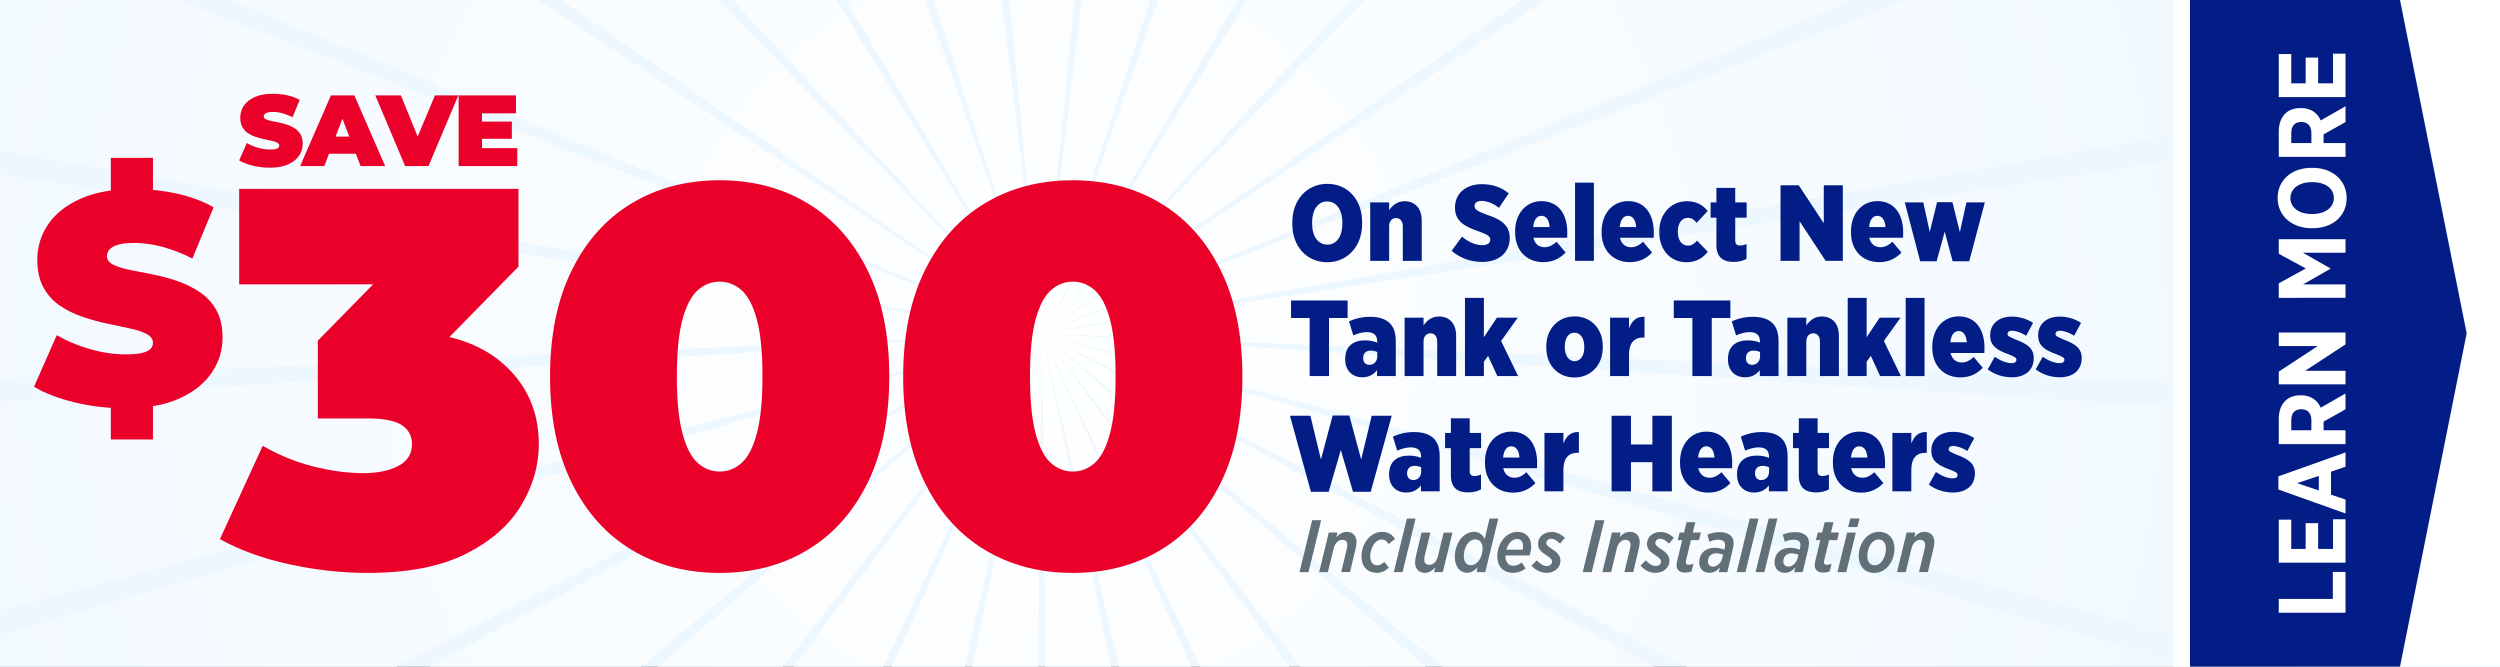 <svg clip-rule="evenodd" fill-rule="evenodd" stroke-linejoin="round" stroke-miterlimit="2" viewBox="0 0 3125 834" xmlns="http://www.w3.org/2000/svg" xmlns:xlink="http://www.w3.org/1999/xlink"><rect x="0" y="0" width="3125" height="834" fill="#808080" stroke="none"/><radialGradient id="a" cx="1302.2" cy="416.722" gradientUnits="userSpaceOnUse" r="1874.45"><stop offset="0" stop-color="#fff"/><stop offset="1" stop-color="#edf7ff"/></radialGradient><clipPath id="b"><path clip-rule="evenodd" d="m-0 0h3125v833.333h-3125z"/></clipPath><clipPath id="c"><path clip-rule="evenodd" d="m2716.67 0h408.333v833.333h-408.333z"/></clipPath><path d="m-0 0h3125v833.333h-3125z" fill="#edf7ff"/><g clip-path="url(#b)"><path d="m1484.67-1448.83-182.465 1865.55-182.466-1865.55c121.354-11.87 243.577-11.87 364.931 0zm-405.304 4.391 222.839 1861.16-579.238-1782.71c115.965-37.68 235.33-63.954 356.399-78.449zm-394.885 91.416 617.724 1769.75-948.926-1616.51c105.154-61.728 216.08-113.048 331.202-153.231zm-366.001 174.168 983.725 1595.58-1274.24-1374.73c89.426-82.889 186.727-156.856 290.519-220.847zm-320.002 248.776 1303.73 1346.8-1539.98-1068.66c69.517-100.175 148.642-193.329 236.252-278.136zm-259.042 311.75 1562.77 1035.05-1733.71-712.63c46.356-112.778 103.606-220.763 170.937-322.421zm-185.969 360.148 1748.74 674.903-1846.37-323.274c21.029-120.106 53.727-237.874 97.63-351.629zm-104.2 391.706 1852.94 283.197-1872.69 81.199c-5.282-121.819 1.335-243.863 19.757-364.396zm-17.558 404.948 1870.5-121.751-1811.46 481.874c-31.346-117.835-51.119-238.448-59.039-360.123zm69.904 399.254 1800.59-521.005-1665.52 860.018c-55.944-108.342-101.184-221.884-135.075-339.013zm154.098 374.894 1646.49-895.899-1441.7 1197.95c-77.926-93.783-146.516-194.945-204.794-302.049zm231.086 333.002 1415.41-1228.9-1150.47 1479.86c-96.265-74.838-184.998-158.89-264.938-250.962zm297.268 275.539 1118.14-1504.44-805.446 1692.58c-110.102-52.394-214.83-115.407-312.694-188.142zm349.552 205.194 768.588-1709.63-422.76 1826.16c-118.791-27.5-234.616-66.526-345.828-116.523zm385.49 125.254 383.098-1834.89-20.306 1874.34c-121.926-1.321-243.432-14.536-362.792-39.456zm403.404 39.456-20.306-1874.34 383.097 1834.89c-119.359 24.92-240.865 38.135-362.791 39.456zm402.453-48.187-422.759-1826.16 768.587 1709.63c-111.211 49.997-227.036 89.023-345.828 116.523zm382.686-133.575-805.445-1692.58 1118.14 1504.44c-97.864 72.735-202.591 135.748-312.694 188.142zm345.025-212.719-1150.47-1479.86 1415.41 1228.9c-79.94 92.072-168.673 176.124-264.938 250.962zm291.229-281.915-1441.7-1197.95 1646.49 895.899c-58.278 107.104-126.868 208.266-204.795 302.049zm223.818-337.93-1665.52-860.018 1800.59 521.005c-33.892 117.129-79.131 230.671-135.075 339.013zm145.939-378.144-1811.46-481.874 1870.5 121.751c-7.92 121.675-27.694 242.288-59.04 360.123zm61.238-400.675-1872.69-81.199 1852.94-283.197c18.422 120.533 25.039 242.577 19.757 364.396zm-26.327-404.473-1846.37 323.274 1748.74-674.903c43.902 113.755 76.6 231.523 97.629 351.629zm-112.661-389.356-1733.71 712.63 1562.77-1035.05c67.33 101.658 124.58 209.643 170.937 322.421zm-193.728-356.035-1539.98 1068.66 1303.73-1346.8c87.609 84.807 166.735 177.961 236.251 278.136zm-265.735-306.065-1274.24 1374.73 983.724-1595.58c103.792 63.991 201.093 137.958 290.519 220.847zm-325.317-241.784-948.926 1616.51 617.724-1769.75c115.121 40.183 226.048 91.503 331.202 153.231zm-369.688-166.198-579.238 1782.71 222.839-1861.16c121.068 14.495 240.434 40.769 356.399 78.449z" fill="url(#a)"/><g fill-rule="nonzero"><path d="m1624.39 715.127h11.267l15.792-64.897h-11.267z" fill="#606f78"/><path d="m1648.96 715.127h10.897l7.204-29.574c1.385-6.119 5.541-10.755 10.713-10.755 4.156 0 6.372 2.225 6.372 6.305 0 1.205-.184 3.43-.831 5.748l-6.834 28.276h11.082l6.65-28.091c.831-3.523 1.478-6.861 1.478-9.271 0-8.158-4.895-12.979-12.283-12.979-5.542 0-9.698 3.059-12.838 6.675l1.293-5.748h-10.897z" fill="#606f78"/><path d="m1720.9 716.054c6.649 0 11.267-2.874 15.146-6.49l-5.541-7.138c-3.048 2.503-5.541 4.264-9.051 4.264-4.802 0-8.681-3.893-8.681-11.31 0-6.119 2.586-13.35 6.557-17.43 2.217-2.225 4.895-3.615 7.942-3.615 3.879 0 6.28 2.317 8.405 5.748l8.127-6.397c-3.233-5.007-7.758-8.808-16.255-8.808-6.557 0-12.005 2.782-16.531 7.232-5.633 5.655-9.143 14.555-9.143 23.548 0 12.701 7.85 20.396 19.025 20.396z" fill="#606f78"/><path d="m1742.24 715.127h10.99l16.254-66.936h-10.898z" fill="#606f78"/><path d="m1781.12 716.054c5.542 0 9.698-3.152 12.838-6.675l-1.386 5.748h10.99l12.006-49.414h-10.99l-7.203 29.574c-1.293 6.119-5.542 10.755-10.713 10.755-4.156 0-6.373-2.318-6.373-6.397 0-1.113.277-3.338.831-5.748l6.835-28.184h-10.99l-6.742 28.091c-.831 3.523-1.386 6.86-1.386 9.271 0 8.158 4.895 12.979 12.283 12.979z" fill="#606f78"/><path d="m1845.67 715.127h10.898l16.347-66.936h-10.99l-6.096 25.495c-2.401-5.099-6.649-8.9-13.299-8.9-5.356 0-10.528 2.41-14.684 6.489-5.91 5.934-9.327 15.483-9.327 24.847 0 12.794 6.834 19.839 15.33 19.839 5.357 0 9.42-2.874 13.299-6.953zm-7.111-8.529c-5.633 0-8.773-4.358-8.773-11.404 0-6.86 2.493-13.628 6.464-17.614 2.309-2.225 5.172-3.431 7.85-3.431 5.357 0 9.143 4.358 9.143 11.311 0 6.397-2.401 13.443-6.464 17.429-2.402 2.411-5.265 3.709-8.22 3.709z" fill="#606f78"/><path d="m1911.89 694.36c1.57-4.265 2.124-8.158 2.124-11.403 0-10.662-6.465-18.171-16.901-18.171-6.649 0-12.006 2.781-16.254 7.046-5.726 5.748-9.235 14.555-9.235 23.27 0 12.886 7.388 20.952 19.579 20.952 6.464 0 11.544-2.225 15.792-5.47l-4.802-7.509c-3.417 2.596-6.373 4.079-10.529 4.079-6.187 0-9.789-4.635-9.789-12.052v-.742zm-23.643-16.966c2.217-2.225 4.987-3.616 8.127-3.616 5.08 0 7.481 3.802 7.481 8.622 0 1.855-.092 3.06-.554 4.729h-20.318c1.108-3.894 2.955-7.417 5.264-9.735z" fill="#606f78"/><path d="m1933.32 716.054c9.974 0 17.27-6.675 17.27-15.112 0-5.284-2.586-9.456-10.159-14.37-5.818-3.708-7.481-5.284-7.481-7.973 0-2.874 2.494-5.191 5.911-5.191 3.602 0 6.834 1.854 11.175 6.118l6.095-7.138c-3.879-3.987-9.789-7.417-16.716-7.417-10.436 0-16.901 6.953-16.901 14.834 0 5.933 3.325 9.641 10.067 13.999 5.633 3.708 7.481 5.47 7.481 8.251 0 3.059-2.863 5.47-6.465 5.47-4.156 0-8.22-2.318-12.653-7.139l-6.557 6.675c5.08 5.656 11.544 8.993 18.933 8.993z" fill="#606f78"/><path d="m1978.38 715.127h11.267l15.793-64.897h-11.267z" fill="#606f78"/><path d="m2002.95 715.127h10.898l7.203-29.574c1.386-6.119 5.542-10.755 10.713-10.755 4.156 0 6.373 2.225 6.373 6.305 0 1.205-.185 3.43-.831 5.748l-6.835 28.276h11.083l6.649-28.091c.831-3.523 1.478-6.861 1.478-9.271 0-8.158-4.895-12.979-12.283-12.979-5.541 0-9.697 3.059-12.837 6.675l1.293-5.748h-10.898z" fill="#606f78"/><path d="m2069.54 716.054c9.974 0 17.27-6.675 17.27-15.112 0-5.284-2.586-9.456-10.159-14.37-5.818-3.708-7.481-5.284-7.481-7.973 0-2.874 2.494-5.191 5.911-5.191 3.602 0 6.834 1.854 11.175 6.118l6.095-7.138c-3.879-3.987-9.789-7.417-16.716-7.417-10.436 0-16.9 6.953-16.9 14.834 0 5.933 3.324 9.641 10.066 13.999 5.634 3.708 7.481 5.47 7.481 8.251 0 3.059-2.863 5.47-6.465 5.47-4.156 0-8.22-2.318-12.652-7.139l-6.558 6.675c5.08 5.656 11.545 8.993 18.933 8.993z" fill="#606f78"/><path d="m2106.2 715.776c3.14 0 6.096-.556 8.312-1.669l2.309-9.456c-1.755.834-3.879 1.391-5.818 1.391-2.402 0-3.787-1.113-3.787-2.967 0-.556.093-1.484.277-2.411l6.188-25.495h10.066l2.402-9.456h-10.159l3.14-12.98h-10.99l-3.14 12.98h-5.449l-2.401 9.456h5.541l-6.095 25.403c-.462 2.039-.924 4.079-.924 6.026 0 5.655 3.971 9.178 10.528 9.178z" fill="#606f78"/><path d="m2136.77 716.054c5.448 0 9.697-2.688 13.206-6.86l-1.478 5.933h10.713l6.465-27.442c.831-3.245 1.385-6.212 1.385-8.993 0-8.436-6.187-13.536-17.547-13.536-5.91 0-10.99 1.298-15.238 3.153l2.494 8.9c3.509-1.576 7.203-2.596 10.99-2.596 6.28 0 8.588 2.688 8.588 6.397 0 1.483-.277 3.152-.646 4.913l-.277 1.113c-3.602-1.298-7.481-2.318-12.098-2.318-5.819 0-10.898 1.947-14.315 5.285-3.325 3.337-4.987 7.88-4.987 12.886 0 7.788 4.987 13.165 12.745 13.165zm4.525-7.787c-3.971 0-6.373-2.596-6.373-6.49 0-2.781 1.016-5.563 2.771-7.324 1.755-1.762 4.248-2.782 7.481-2.782 3.047 0 6.372.742 8.681 1.669l-.924 3.987c-1.385 5.748-5.91 10.94-11.636 10.94z" fill="#606f78"/><path d="m2170.85 715.127h10.99l16.254-66.936h-10.898z" fill="#606f78"/><path d="m2194.49 715.127h10.99l16.255-66.936h-10.898z" fill="#606f78"/><path d="m2230.97 716.054c5.449 0 9.697-2.688 13.206-6.86l-1.477 5.933h10.713l6.465-27.442c.831-3.245 1.385-6.212 1.385-8.993 0-8.436-6.188-13.536-17.547-13.536-5.911 0-10.99 1.298-15.239 3.153l2.494 8.9c3.509-1.576 7.204-2.596 10.99-2.596 6.28 0 8.589 2.688 8.589 6.397 0 1.483-.277 3.152-.647 4.913l-.277 1.113c-3.601-1.298-7.48-2.318-12.098-2.318-5.818 0-10.898 1.947-14.315 5.285-3.324 3.337-4.987 7.88-4.987 12.886 0 7.788 4.987 13.165 12.745 13.165zm4.525-7.787c-3.971 0-6.372-2.596-6.372-6.49 0-2.781 1.016-5.563 2.77-7.324 1.755-1.762 4.249-2.782 7.481-2.782 3.048 0 6.372.742 8.681 1.669l-.923 3.987c-1.386 5.748-5.911 10.94-11.637 10.94z" fill="#606f78"/><path d="m2278.89 715.776c3.14 0 6.096-.556 8.312-1.669l2.309-9.456c-1.755.834-3.879 1.391-5.818 1.391-2.401 0-3.787-1.113-3.787-2.967 0-.556.093-1.484.277-2.411l6.188-25.495h10.067l2.401-9.456h-10.159l3.14-12.98h-10.99l-3.14 12.98h-5.449l-2.401 9.456h5.541l-6.095 25.403c-.462 2.039-.924 4.079-.924 6.026 0 5.655 3.971 9.178 10.528 9.178z" fill="#606f78"/><path d="m2296.81 715.127h10.99l12.006-49.414h-10.898zm13.299-56.275h11.544l2.863-10.754h-11.636z" fill="#606f78"/><path d="m2348.72 664.786c-6.373 0-11.914 2.595-16.255 7.046-5.725 5.748-9.05 14.37-9.05 23.27 0 12.423 7.48 21.045 19.394 21.045 6.372 0 11.914-2.596 16.254-7.046 5.634-5.655 9.051-14.37 9.051-23.178 0-12.608-7.481-21.137-19.394-21.137zm-5.357 41.812c-5.541 0-9.235-4.079-9.235-11.867 0-5.655 2.216-12.979 6.28-16.966 2.124-2.04 4.802-3.43 7.757-3.43 5.542 0 9.236 4.079 9.236 11.867 0 5.655-2.309 12.886-6.28 16.966-2.124 2.132-4.803 3.43-7.758 3.43z" fill="#606f78"/><path d="m2371.25 715.127h10.898l7.203-29.574c1.385-6.119 5.541-10.755 10.713-10.755 4.156 0 6.372 2.225 6.372 6.305 0 1.205-.184 3.43-.831 5.748l-6.834 28.276h11.083l6.649-28.091c.831-3.523 1.478-6.861 1.478-9.271 0-8.158-4.895-12.979-12.283-12.979-5.542 0-9.697 3.059-12.838 6.675l1.293-5.748h-10.897z" fill="#606f78"/><path d="m156.445 510.377c-21.912 0-43.076-2.496-63.494-7.488-20.418-4.993-37.225-11.483-50.422-19.471l28.386-64.402c12.449 7.239 26.331 13.043 41.644 17.411 15.314 4.368 30.191 6.553 44.633 6.553 8.466 0 15.127-.562 19.982-1.685 4.856-1.124 8.404-2.746 10.645-4.868s3.361-4.68 3.361-7.676c0-4.743-2.614-8.487-7.843-11.233s-12.139-5.055-20.729-6.927c-8.591-1.872-17.99-3.869-28.199-5.991-10.209-2.121-20.48-4.93-30.813-8.424-10.334-3.495-19.796-8.113-28.386-13.854-8.591-5.742-15.5-13.293-20.729-22.653-5.229-9.361-7.844-21.031-7.844-35.01 0-16.225 4.545-31.015 13.633-44.37s22.659-24.026 40.711-32.014 40.524-11.982 67.416-11.982c17.679 0 35.109 1.873 52.289 5.617 17.181 3.744 32.619 9.486 46.314 17.224l-26.518 64.028c-12.948-6.491-25.46-11.358-37.537-14.603-12.076-3.245-23.841-4.868-35.295-4.868-8.466 0-15.189.749-20.169 2.247-4.98 1.497-8.528 3.494-10.644 5.991-2.117 2.496-3.175 5.242-3.175 8.237 0 4.493 2.614 8.05 7.843 10.671s12.139 4.806 20.729 6.553c8.591 1.747 18.053 3.619 28.386 5.616s20.605 4.743 30.813 8.238c10.209 3.495 19.609 8.113 28.199 13.854 8.591 5.741 15.5 13.23 20.729 22.466s7.844 20.718 7.844 34.447c0 15.976-4.544 30.641-13.633 43.996-9.088 13.355-22.596 24.088-40.524 32.201s-40.462 12.169-67.603 12.169zm-17.928 38.941v-48.676h52.663v48.676zm0-303.289v-48.676h52.663v48.676z" fill="#eb0029"/><path d="m459.493 716.147c-32.104 0-64.653-3.576-97.649-10.728-32.995-7.152-61.978-17.657-86.947-31.514l53.506-116.667c20.065 11.622 41.133 20.227 63.204 25.815 22.071 5.587 42.916 8.381 62.535 8.381 17.835 0 32.438-3.017 43.808-9.052 11.37-6.034 17.055-15.086 17.055-27.155 0-10.281-4.236-18.215-12.708-23.803-8.471-5.587-22.74-8.381-42.804-8.381h-62.201v-97.223l121.057-123.372 14.046 52.97h-233.42v-119.349h349.126v97.222l-121.057 123.372-75.577-42.912h41.467c58.857 0 103.668 13.187 134.434 39.56s46.149 60.345 46.149 101.916c0 26.82-7.469 52.522-22.406 77.107s-38.123 44.7-69.558 60.345-72.121 23.468-122.06 23.468z" fill="#eb0029"/><path d="m899.58 716.147c-41.468 0-78.141-9.611-110.022-28.832s-56.85-47.158-74.909-83.812c-18.058-36.654-27.087-80.907-27.087-132.759s9.029-96.105 27.087-132.759c18.059-36.654 43.028-64.592 74.909-83.813s68.554-28.831 110.022-28.831c41.467 0 78.141 9.61 110.021 28.831 31.881 19.221 56.85 47.159 74.909 83.813 18.058 36.654 27.087 80.907 27.087 132.759s-9.029 96.105-27.087 132.759c-18.059 36.654-43.028 64.591-74.909 83.812-31.88 19.221-68.554 28.832-110.021 28.832zm0-126.725c10.255 0 19.396-3.576 27.421-10.728 8.026-7.152 14.38-19.444 19.062-36.877s7.023-41.124 7.023-71.073c0-30.396-2.341-54.199-7.023-71.408-4.682-17.21-11.036-29.391-19.062-36.543-8.025-7.152-17.166-10.728-27.421-10.728-10.256 0-19.396 3.576-27.422 10.728s-14.38 19.333-19.062 36.543c-4.682 17.209-7.022 41.012-7.022 71.408 0 29.949 2.34 53.64 7.022 71.073s11.036 29.725 19.062 36.877 17.166 10.728 27.422 10.728z" fill="#eb0029"/><path d="m1341 716.147c-41.467 0-78.141-9.611-110.022-28.832-31.88-19.221-56.85-47.158-74.908-83.812s-27.087-80.907-27.087-132.759 9.029-96.105 27.087-132.759 43.028-64.592 74.908-83.813c31.881-19.221 68.555-28.831 110.022-28.831s78.141 9.61 110.022 28.831 56.85 47.159 74.908 83.813c18.059 36.654 27.088 80.907 27.088 132.759s-9.029 96.105-27.088 132.759c-18.058 36.654-43.027 64.591-74.908 83.812s-68.555 28.832-110.022 28.832zm0-126.725c10.255 0 19.396-3.576 27.422-10.728s14.38-19.444 19.061-36.877c4.682-17.433 7.023-41.124 7.023-71.073 0-30.396-2.341-54.199-7.023-71.408-4.681-17.21-11.035-29.391-19.061-36.543s-17.167-10.728-27.422-10.728-19.396 3.576-27.422 10.728-14.379 19.333-19.061 36.543c-4.682 17.209-7.023 41.012-7.023 71.408 0 29.949 2.341 53.64 7.023 71.073s11.035 29.725 19.061 36.877 17.167 10.728 27.422 10.728z" fill="#eb0029"/><path d="m337.355 209.625c-7.39 0-14.528-.842-21.414-2.526-6.887-1.683-12.555-3.872-17.006-6.566l9.574-21.721c4.198 2.442 8.88 4.399 14.045 5.872 5.165 1.474 10.182 2.21 15.053 2.21 2.855 0 5.102-.189 6.739-.568 1.638-.379 2.834-.926 3.59-1.642.756-.715 1.134-1.578 1.134-2.588 0-1.6-.882-2.863-2.645-3.789-1.764-.926-4.094-1.705-6.992-2.336-2.897-.632-6.067-1.305-9.51-2.021-3.443-.715-6.907-1.662-10.392-2.841s-6.677-2.736-9.574-4.672c-2.897-1.937-5.227-4.483-6.991-7.641-1.763-3.157-2.645-7.092-2.645-11.807 0-5.472 1.532-10.46 4.598-14.964 3.065-4.504 7.642-8.103 13.73-10.798 6.088-2.694 13.667-4.041 22.737-4.041 5.962 0 11.841.632 17.635 1.895 5.795 1.263 11.001 3.199 15.62 5.809l-8.943 21.594c-4.367-2.189-8.587-3.831-12.66-4.925-4.073-1.095-8.041-1.642-11.904-1.642-2.855 0-5.123.253-6.802.758-1.68.505-2.876 1.179-3.59 2.02-.714.842-1.071 1.768-1.071 2.779 0 1.515.882 2.715 2.645 3.599 1.764.884 4.094 1.62 6.991 2.21 2.898.589 6.089 1.22 9.574 1.894 3.485.673 6.949 1.599 10.392 2.778s6.614 2.736 9.511 4.673c2.897 1.936 5.227 4.462 6.991 7.577 1.763 3.114 2.645 6.987 2.645 11.617 0 5.389-1.532 10.335-4.598 14.839-3.065 4.504-7.621 8.124-13.667 10.86s-13.646 4.104-22.8 4.104z" fill="#eb0029"/><path d="m375.145 207.605 38.546-88.398h29.224l38.546 88.398h-30.736l-28.468-74.254h11.589l-28.469 74.254zm22.926-15.407 7.558-21.468h40.561l7.558 21.468z" fill="#eb0029"/><path d="m506.403 207.605-37.287-88.398h31.996l30.358 74.633h-19.021l31.24-74.633h29.224l-37.286 88.398z" fill="#eb0029"/><path d="m600.5 152.04h39.301v21.468h-39.301zm2.015 33.086h44.089v22.479h-73.313v-88.398h71.675v22.478h-42.451z" fill="#eb0029"/><path d="m.356.013c.188 0 .325-.147.325-.356v-.015c0-.21-.135-.355-.324-.355-.188 0-.325.147-.325.356v.015c0 .21.135.355.324.355zm.001-.163c-.083 0-.141-.074-.141-.195v-.011c0-.121.057-.194.14-.194s.141.074.141.195v.011c0 .121-.056.194-.14.194z" fill="#031d86" transform="matrix(134.481 0 0 135 1611.094 326.057)"/><path d="m.043-0h.176v-.319c0-.05.027-.077.065-.077.037 0 .062.027.062.077v.319h.176v-.373c0-.11-.059-.179-.16-.179-.069 0-.113.04-.143.083v-.072h-.176z" fill="#031d86" transform="matrix(134.481 0 0 135 1706.979 326.057)"/><path d="m.286.01c.15 0 .255-.084.255-.22v-.002c0-.119-.083-.173-.216-.216-.089-.033-.111-.049-.111-.08v-.001c0-.026.023-.046.064-.046.057 0 .115.027.163.064l.091-.134c-.073-.059-.156-.085-.25-.085-.153 0-.25.089-.25.216v.003c0 .127.093.175.225.22.082.029.103.046.103.074v.001c0 .03-.025.051-.073.051-.068 0-.133-.032-.19-.079l-.096.131c.082.071.181.103.285.103z" fill="#031d86" transform="matrix(134.481 0 0 135 1814.428 326.057)"/><path d="m.287.012c.09 0 .156-.035.207-.089l-.084-.1c-.033.031-.068.051-.111.051-.052 0-.091-.03-.104-.088h.314c.001-.014.001-.043.001-.05 0-.165-.08-.289-.24-.289-.143 0-.245.116-.245.279v.011c0 .169.109.275.262.275zm-.094-.325c.007-.069.035-.104.077-.104.043 0 .071.037.076.104z" fill="#031d86" transform="matrix(134.481 0 0 135 1890.543 326.057)"/><path d="m.047-.724h.175v.724h-.175z" fill="#031d86" transform="matrix(134.481 0 0 135 1962.491 326.057)"/><path d="m.287.012c.09 0 .156-.035.207-.089l-.084-.1c-.033.031-.068.051-.111.051-.052 0-.091-.03-.104-.088h.314c.001-.014.001-.043.001-.05 0-.165-.08-.289-.24-.289-.143 0-.245.116-.245.279v.011c0 .169.109.275.262.275zm-.094-.325c.007-.069.035-.104.077-.104.043 0 .071.037.076.104z" fill="#031d86" transform="matrix(134.481 0 0 135 1998.667 326.057)"/><path d="m.277.013c.091 0 .154-.038.2-.097l-.1-.103c-.024.027-.048.046-.085.046-.057 0-.094-.051-.094-.129v-.003c0-.073.037-.125.092-.125.037 0 .061.018.083.046l.103-.109c-.044-.056-.106-.091-.192-.091-.152 0-.258.119-.258.279v.011c0 .159.103.275.251.275z" fill="#031d86" transform="matrix(134.481 0 0 135 2070.615 326.057)"/><path d="m.232.01c.047 0 .088-.011.119-.028v-.138c-.02.009-.04.014-.06.014-.03 0-.045-.013-.045-.045v-.213h.106v-.141h-.106v-.135h-.175v.135h-.054v.141h.054v.253c0 .115.063.157.161.157z" fill="#031d86" transform="matrix(134.481 0 0 135 2135.972 326.057)"/><path d="m.052-0h.177v-.367l.242.367h.16v-.7h-.177v.352l-.233-.352h-.169z" fill="#031d86" transform="matrix(134.481 0 0 135 2218.677 326.057)"/><path d="m.287.012c.09 0 .156-.035.207-.089l-.084-.1c-.033.031-.068.051-.111.051-.052 0-.091-.03-.104-.088h.314c.001-.014.001-.043.001-.05 0-.165-.08-.289-.24-.289-.143 0-.245.116-.245.279v.011c0 .169.109.275.262.275zm-.094-.325c.007-.069.035-.104.077-.104.043 0 .071.037.076.104z" fill="#031d86" transform="matrix(134.481 0 0 135 2310.392 326.057)"/><path d="m.153.004h.153l.075-.274.074.274h.154l.145-.545h-.171l-.061.275-.069-.277h-.143l-.068.276-.06-.274h-.172z" fill="#031d86" transform="matrix(134.481 0 0 135 2379.64 326.057)"/><path d="m.193-0h.18v-.538h.173v-.162h-.526v.162h.173z" fill="#031d86" transform="matrix(134.481 0 0 135 1611.094 470.119)"/><path d="m.178.011c.062 0 .106-.025.138-.066v.055h.174v-.324c0-.073-.017-.127-.055-.165-.039-.039-.099-.06-.183-.06-.079 0-.144.018-.197.042l.04.13c.034-.014.076-.03.128-.03.062 0 .094.029.094.084v.013c-.028-.012-.069-.021-.112-.021-.11 0-.185.055-.185.171v.007c0 .105.069.164.158.164zm.065-.115c-.033-.001-.056-.023-.056-.061v-.004c0-.041.026-.067.07-.067.023 0 .046.006.061.013v.04c0 .049-.032.079-.075.079z" fill="#031d86" transform="matrix(134.481 0 0 135 1678.839 470.119)"/><path d="m.043-0h.176v-.319c0-.05.027-.077.065-.077.037 0 .062.027.062.077v.319h.176v-.373c0-.11-.059-.179-.16-.179-.069 0-.113.04-.143.083v-.072h-.176z" fill="#031d86" transform="matrix(134.481 0 0 135 1749.98 470.119)"/><path d="m.043-0h.176v-.134l.039-.053.086.187h.193l-.158-.325.155-.216h-.194l-.121.181v-.364h-.176v.724z" fill="#031d86" transform="matrix(134.481 0 0 135 1825.424 470.119)"/><path d="m.287.013c.154 0 .264-.117.264-.276v-.015c0-.16-.11-.275-.262-.275-.153 0-.263.117-.263.276v.015c0 .16.109.275.261.275zm.002-.151c-.055 0-.091-.053-.091-.128v-.009c0-.075.033-.127.09-.127.055 0 .091.053.091.128v.009c0 .075-.034.127-.09.127z" fill="#031d86" transform="matrix(134.481 0 0 135 1929.377 470.119)"/><path d="m.043-0h.176v-.198c0-.108.047-.159.132-.159h.012v-.192c-.076-.004-.118.039-.144.106v-.098h-.176v.541z" fill="#031d86" transform="matrix(134.481 0 0 135 2006.838 470.119)"/><path d="m.193-0h.18v-.538h.173v-.162h-.526v.162h.173z" fill="#031d86" transform="matrix(134.481 0 0 135 2089.543 470.119)"/><path d="m.178.011c.062 0 .106-.025.138-.066v.055h.174v-.324c0-.073-.017-.127-.055-.165-.039-.039-.099-.06-.183-.06-.079 0-.144.018-.197.042l.04.13c.034-.014.076-.03.128-.03.062 0 .094.029.094.084v.013c-.028-.012-.069-.021-.112-.021-.11 0-.185.055-.185.171v.007c0 .105.069.164.158.164zm.065-.115c-.033-.001-.056-.023-.056-.061v-.004c0-.041.026-.067.07-.067.023 0 .046.006.061.013v.04c0 .049-.032.079-.075.079z" fill="#031d86" transform="matrix(134.481 0 0 135 2157.288 470.119)"/><path d="m.043-0h.176v-.319c0-.05.027-.077.065-.077.037 0 .062.027.062.077v.319h.176v-.373c0-.11-.059-.179-.16-.179-.069 0-.113.04-.143.083v-.072h-.176z" fill="#031d86" transform="matrix(134.481 0 0 135 2228.429 470.119)"/><path d="m.043-0h.176v-.134l.039-.053.086.187h.193l-.158-.325.155-.216h-.194l-.121.181v-.364h-.176v.724z" fill="#031d86" transform="matrix(134.481 0 0 135 2303.873 470.119)"/><path d="m.047-.724h.175v.724h-.175z" fill="#031d86" transform="matrix(134.481 0 0 135 2375.82 470.119)"/><path d="m.287.012c.09 0 .156-.035.207-.089l-.084-.1c-.033.031-.068.051-.111.051-.052 0-.091-.03-.104-.088h.314c.001-.014.001-.043.001-.05 0-.165-.08-.289-.24-.289-.143 0-.245.116-.245.279v.011c0 .169.109.275.262.275zm-.094-.325c.007-.069.035-.104.077-.104.043 0 .071.037.076.104z" fill="#031d86" transform="matrix(134.481 0 0 135 2411.997 470.119)"/><path d="m.229.011c.122 0 .204-.064.204-.177v-.002c0-.092-.066-.132-.164-.169-.053-.022-.08-.033-.08-.053v-.002c0-.015.013-.028.041-.028.039 0 .09.019.133.046l.064-.119c-.06-.039-.131-.058-.198-.058-.118 0-.201.065-.201.174v.002c0 .098.07.136.165.171.054.021.079.031.079.052v.002c0 .017-.014.03-.044.03-.048 0-.104-.022-.157-.059l-.066.117c.07.052.15.073.224.073z" fill="#031d86" transform="matrix(134.481 0 0 135 2483.941 470.119)"/><path d="m.229.011c.122 0 .204-.064.204-.177v-.002c0-.092-.066-.132-.164-.169-.053-.022-.08-.033-.08-.053v-.002c0-.015.013-.028.041-.028.039 0 .09.019.133.046l.064-.119c-.06-.039-.131-.058-.198-.058-.118 0-.201.065-.201.174v.002c0 .098.07.136.165.171.054.021.079.031.079.052v.002c0 .017-.014.03-.044.03-.048 0-.104-.022-.157-.059l-.066.117c.07.052.15.073.224.073z" fill="#031d86" transform="matrix(134.481 0 0 135 2543.916 470.119)"/><path d="m.205.004h.165l.113-.387.113.387h.165l.195-.704h-.186l-.098.405-.11-.407h-.155l-.109.407-.098-.405h-.19z" fill="#031d86" transform="matrix(134.481 0 0 135 1611.094 614.181)"/><path d="m.178.011c.062 0 .106-.025.138-.066v.055h.174v-.324c0-.073-.017-.127-.055-.165-.039-.039-.099-.06-.183-.06-.079 0-.144.018-.197.042l.04.13c.034-.014.076-.03.128-.03.062 0 .094.029.094.084v.013c-.028-.012-.069-.021-.112-.021-.11 0-.185.055-.185.171v.007c0 .105.069.164.158.164zm.065-.115c-.033-.001-.056-.023-.056-.061v-.004c0-.041.026-.067.07-.067.023 0 .046.006.061.013v.04c0 .049-.032.079-.075.079z" fill="#031d86" transform="matrix(134.481 0 0 135 1733.713 614.181)"/><path d="m.232.01c.047 0 .088-.011.119-.028v-.138c-.02.009-.04.014-.06.014-.03 0-.045-.013-.045-.045v-.213h.106v-.141h-.106v-.135h-.175v.135h-.054v.141h.054v.253c0 .115.063.157.161.157z" fill="#031d86" transform="matrix(134.481 0 0 135 1804.041 614.181)"/><path d="m.287.012c.09 0 .156-.035.207-.089l-.084-.1c-.033.031-.068.051-.111.051-.052 0-.091-.03-.104-.088h.314c.001-.014.001-.043.001-.05 0-.165-.08-.289-.24-.289-.143 0-.245.116-.245.279v.011c0 .169.109.275.262.275zm-.094-.325c.007-.069.035-.104.077-.104.043 0 .071.037.076.104z" fill="#031d86" transform="matrix(134.481 0 0 135 1852.85 614.181)"/><path d="m.043-0h.176v-.198c0-.108.047-.159.132-.159h.012v-.192c-.076-.004-.118.039-.144.106v-.098h-.176v.541z" fill="#031d86" transform="matrix(134.481 0 0 135 1924.798 614.181)"/><path d="m.052-0h.18v-.27h.199v.27h.181v-.7h-.181v.266h-.199v-.266h-.18z" fill="#031d86" transform="matrix(134.481 0 0 135 2007.503 614.181)"/><path d="m.287.012c.09 0 .156-.035.207-.089l-.084-.1c-.033.031-.068.051-.111.051-.052 0-.091-.03-.104-.088h.314c.001-.014.001-.043.001-.05 0-.165-.08-.289-.24-.289-.143 0-.245.116-.245.279v.011c0 .169.109.275.262.275zm-.094-.325c.007-.069.035-.104.077-.104.043 0 .071.037.076.104z" fill="#031d86" transform="matrix(134.481 0 0 135 2096.663 614.181)"/><path d="m.178.011c.062 0 .106-.025.138-.066v.055h.174v-.324c0-.073-.017-.127-.055-.165-.039-.039-.099-.06-.183-.06-.079 0-.144.018-.197.042l.04.13c.034-.014.076-.03.128-.03.062 0 .094.029.094.084v.013c-.028-.012-.069-.021-.112-.021-.11 0-.185.055-.185.171v.007c0 .105.069.164.158.164zm.065-.115c-.033-.001-.056-.023-.056-.061v-.004c0-.041.026-.067.07-.067.023 0 .046.006.061.013v.04c0 .049-.032.079-.075.079z" fill="#031d86" transform="matrix(134.481 0 0 135 2168.61 614.181)"/><path d="m.232.01c.047 0 .088-.011.119-.028v-.138c-.02.009-.04.014-.06.014-.03 0-.045-.013-.045-.045v-.213h.106v-.141h-.106v-.135h-.175v.135h-.054v.141h.054v.253c0 .115.063.157.161.157z" fill="#031d86" transform="matrix(134.481 0 0 135 2238.942 614.181)"/><path d="m.287.012c.09 0 .156-.035.207-.089l-.084-.1c-.033.031-.068.051-.111.051-.052 0-.091-.03-.104-.088h.314c.001-.014.001-.043.001-.05 0-.165-.08-.289-.24-.289-.143 0-.245.116-.245.279v.011c0 .169.109.275.262.275zm-.094-.325c.007-.069.035-.104.077-.104.043 0 .071.037.076.104z" fill="#031d86" transform="matrix(134.481 0 0 135 2287.751 614.181)"/><path d="m.043-0h.176v-.198c0-.108.047-.159.132-.159h.012v-.192c-.076-.004-.118.039-.144.106v-.098h-.176v.541z" fill="#031d86" transform="matrix(134.481 0 0 135 2359.699 614.181)"/><path d="m.229.011c.122 0 .204-.064.204-.177v-.002c0-.092-.066-.132-.164-.169-.053-.022-.08-.033-.08-.053v-.002c0-.015.013-.028.041-.028.039 0 .09.019.133.046l.064-.119c-.06-.039-.131-.058-.198-.058-.118 0-.201.065-.201.174v.002c0 .098.07.136.165.171.054.021.079.031.079.052v.002c0 .017-.014.03-.044.03-.048 0-.104-.022-.157-.059l-.066.117c.07.052.15.073.224.073z" fill="#031d86" transform="matrix(134.481 0 0 135 2410.398 614.181)"/></g><path d="m2716.67 0h408.333v833.333h-408.333z" fill="#fff"/><g clip-path="url(#c)"><path d="m3000 0 83.333 416.667-83.333 416.666h-262.5v-833.333z" fill="#031d86"/><g fill="#fff" fill-rule="nonzero"><path d="m2931.9 765.926v-51.023h-15.856v33.737h-67.593v17.286z"/><path d="m2931.9 703.339v-54.241h-15.617v37.075h-18.597v-32.188h-15.617v32.188h-18.001v-36.598h-15.617v53.764z"/><path d="m2931.9 641.826v-17.405l-18.121-6.08v-28.73l18.121-6.199v-17.882l-83.926 29.922v16.451zm-33.38-28.731-27.18-9.179 27.18-9.06z"/><path d="m2931.9 555.158v-17.286h-27.419v-10.848l27.419-15.379v-19.789l-30.996 17.763c-4.053-9.179-12.04-15.498-24.677-15.498h-.476c-8.226 0-14.783 2.504-19.313 7.034-5.245 5.245-7.987 12.994-7.987 22.65v31.353zm-42.678-17.286h-25.154v-12.398c0-8.822 4.172-13.948 12.517-13.948h.119c7.511 0 12.518 4.769 12.518 13.591z"/><path d="m2931.9 480.412v-16.928h-50.427l50.427-33.022v-14.783h-83.449v16.929h48.639l-48.639 31.948v15.856z"/><path d="m2931.9 372.286v-16.809h-53.05l34.214-19.551v-.358l-34.452-19.67h53.288v-16.928h-83.449v18.24l33.856 18.358-33.856 18.598v18.12z"/><path d="m2933.33 247.589c0-22.054-17.643-37.79-42.559-37.79h-1.43c-24.916 0-42.321 15.498-42.321 37.671 0 22.055 17.525 37.791 42.559 37.791h1.431c24.915 0 42.32-15.498 42.32-37.672zm-15.974-.119c0 11.564-10.372 20.028-26.823 20.028h-.834c-16.452 0-26.704-8.226-26.704-19.909 0-11.563 10.371-19.908 26.823-19.908h.834c16.452 0 26.704 8.226 26.704 19.789z"/><path d="m2931.9 196.09v-17.286h-27.419v-10.849l27.419-15.378v-19.789l-30.996 17.762c-4.053-9.179-12.04-15.497-24.677-15.497h-.476c-8.226 0-14.783 2.503-19.313 7.033-5.245 5.246-7.987 12.994-7.987 22.651v31.353zm-42.678-17.286h-25.154v-12.398c0-8.822 4.172-13.948 12.517-13.948h.119c7.511 0 12.518 4.768 12.518 13.59z"/><path d="m2931.9 121.343v-54.241h-15.617v37.075h-18.597v-32.188h-15.617v32.188h-18.001v-36.599h-15.617v53.765z"/></g></g></g></svg>